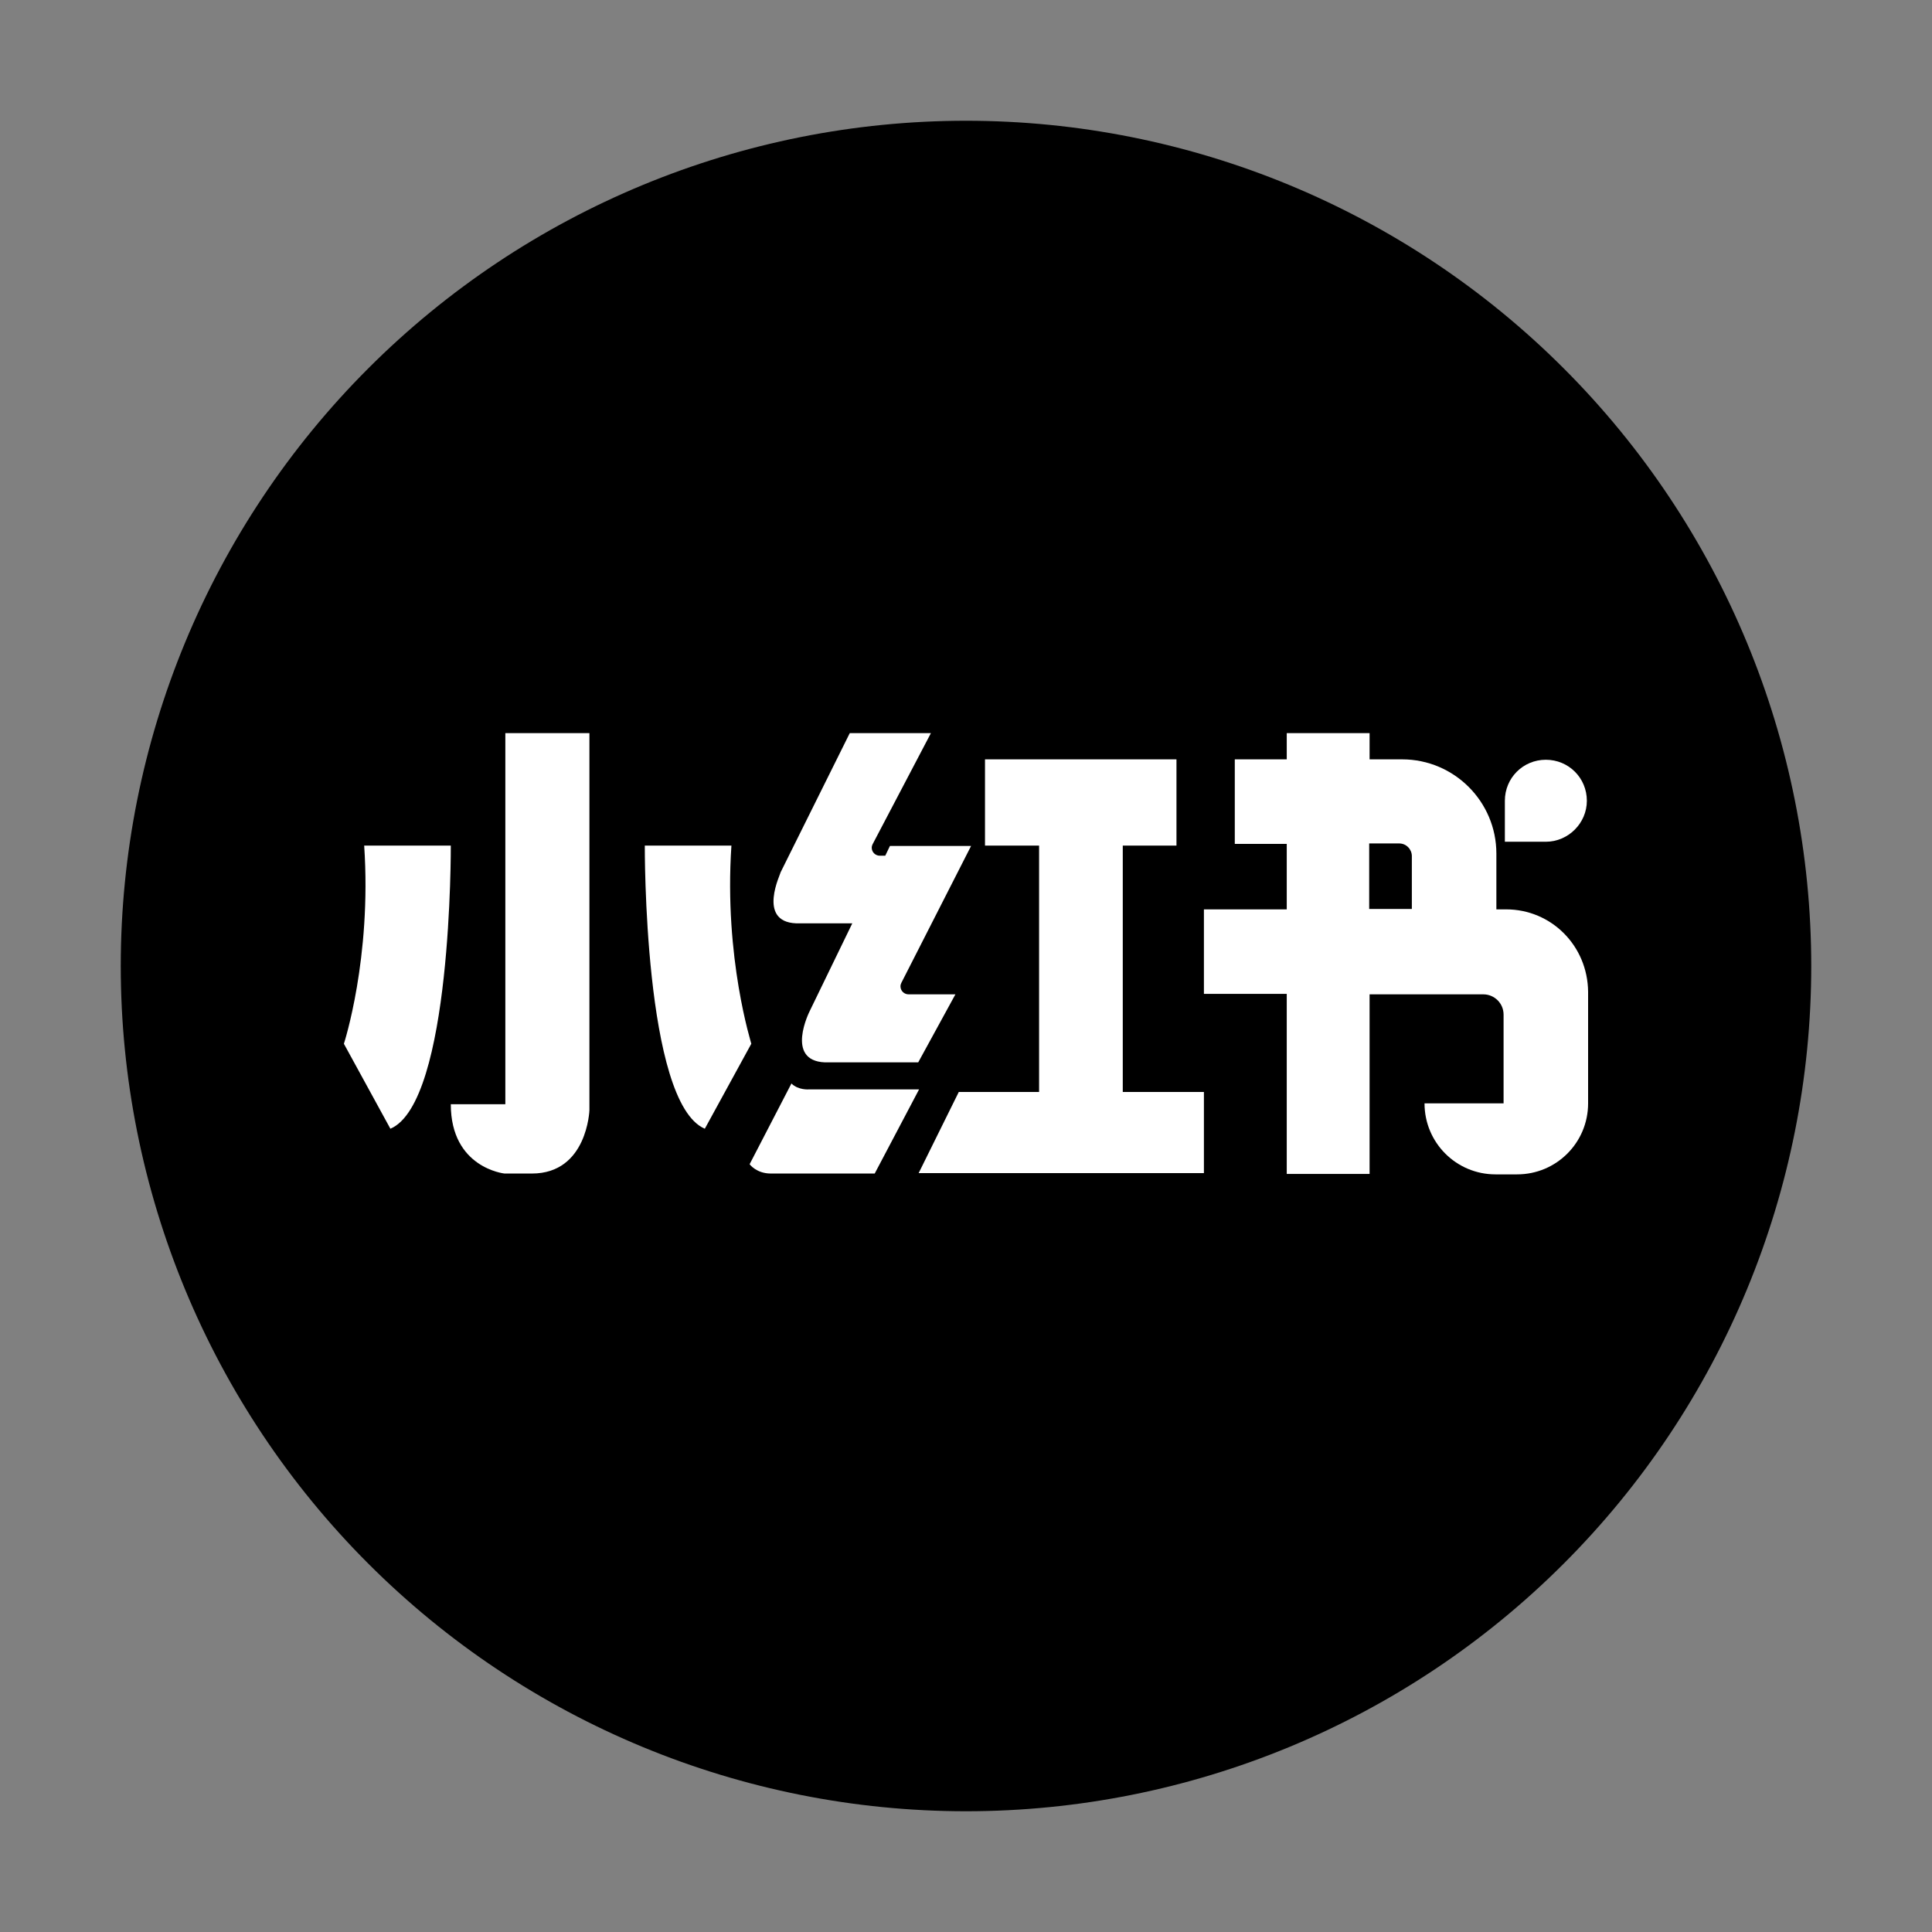 <svg width="48" height="48" viewBox="0 0 48 48" fill="none" xmlns="http://www.w3.org/2000/svg">
<rect x="0" y="0" width="48" height="48" fill="#808080" stroke="none"/>
<path d="M3 24C3 29.57 5.212 34.911 9.151 38.849C13.089 42.788 18.43 45 24 45C29.57 45 34.911 42.788 38.849 38.849C42.788 34.911 45 29.57 45 24C45 18.43 42.788 13.089 38.849 9.151C34.911 5.212 29.57 3 24 3C18.43 3 13.089 5.212 9.151 9.151C5.212 13.089 3 18.43 3 24Z" fill="black"/>
<path d="M11.2 21.008H9.048C9.237 23.811 8.544 25.932 8.544 25.932L9.699 28.043C11.232 27.392 11.2 21.008 11.2 21.008ZM18.172 21.008H16.02C16.02 21.008 15.988 27.392 17.511 28.043L18.666 25.932C18.676 25.943 17.983 23.811 18.172 21.008ZM12.555 27.434H11.2C11.2 29.019 12.534 29.156 12.534 29.156H13.216C14.592 29.156 14.644 27.581 14.644 27.581V18.215H12.555V27.434ZM19.779 22.94H21.175L20.115 25.124C20.115 25.124 19.495 26.352 20.493 26.394H22.813L23.737 24.704H22.572C22.467 24.704 22.372 24.62 22.372 24.504C22.372 24.473 22.383 24.441 22.393 24.42L24.126 21.018H22.11L21.994 21.26H21.858C21.753 21.26 21.658 21.176 21.658 21.06C21.658 21.029 21.669 20.997 21.679 20.976L23.128 18.215H21.112L19.39 21.68C19.411 21.68 18.792 22.898 19.779 22.94ZM20.094 27.066C20.094 27.066 19.831 27.087 19.663 26.919L18.624 28.925C18.624 28.925 18.792 29.156 19.149 29.156H21.732L22.834 27.066H20.094Z" fill="white"/>
<path d="M27.895 21.008H29.229V18.866H24.472V21.008H25.816V27.129H23.821L22.824 29.145H29.911V27.129H27.895V21.008ZM37.419 22.593H37.177V21.207C37.177 19.916 36.127 18.866 34.836 18.866H34.027V18.215H31.969V18.866H30.678V20.966H31.969V22.593H29.911V24.693H31.969V29.166H34.027V24.704H36.852C37.125 24.704 37.356 24.924 37.356 25.208V27.413H35.392C35.392 28.389 36.18 29.177 37.156 29.177H37.692C38.668 29.177 39.456 28.389 39.456 27.413V24.641C39.445 23.496 38.542 22.593 37.419 22.593ZM34.027 20.955H34.762C34.941 20.955 35.077 21.102 35.077 21.27V22.583H34.017V20.955H34.027Z" fill="white"/>
<path d="M39.425 19.895C39.425 19.328 38.973 18.876 38.406 18.876C37.839 18.876 37.388 19.328 37.388 19.895V20.913H38.406C38.963 20.913 39.425 20.451 39.425 19.895Z" fill="white"/>
</svg>
